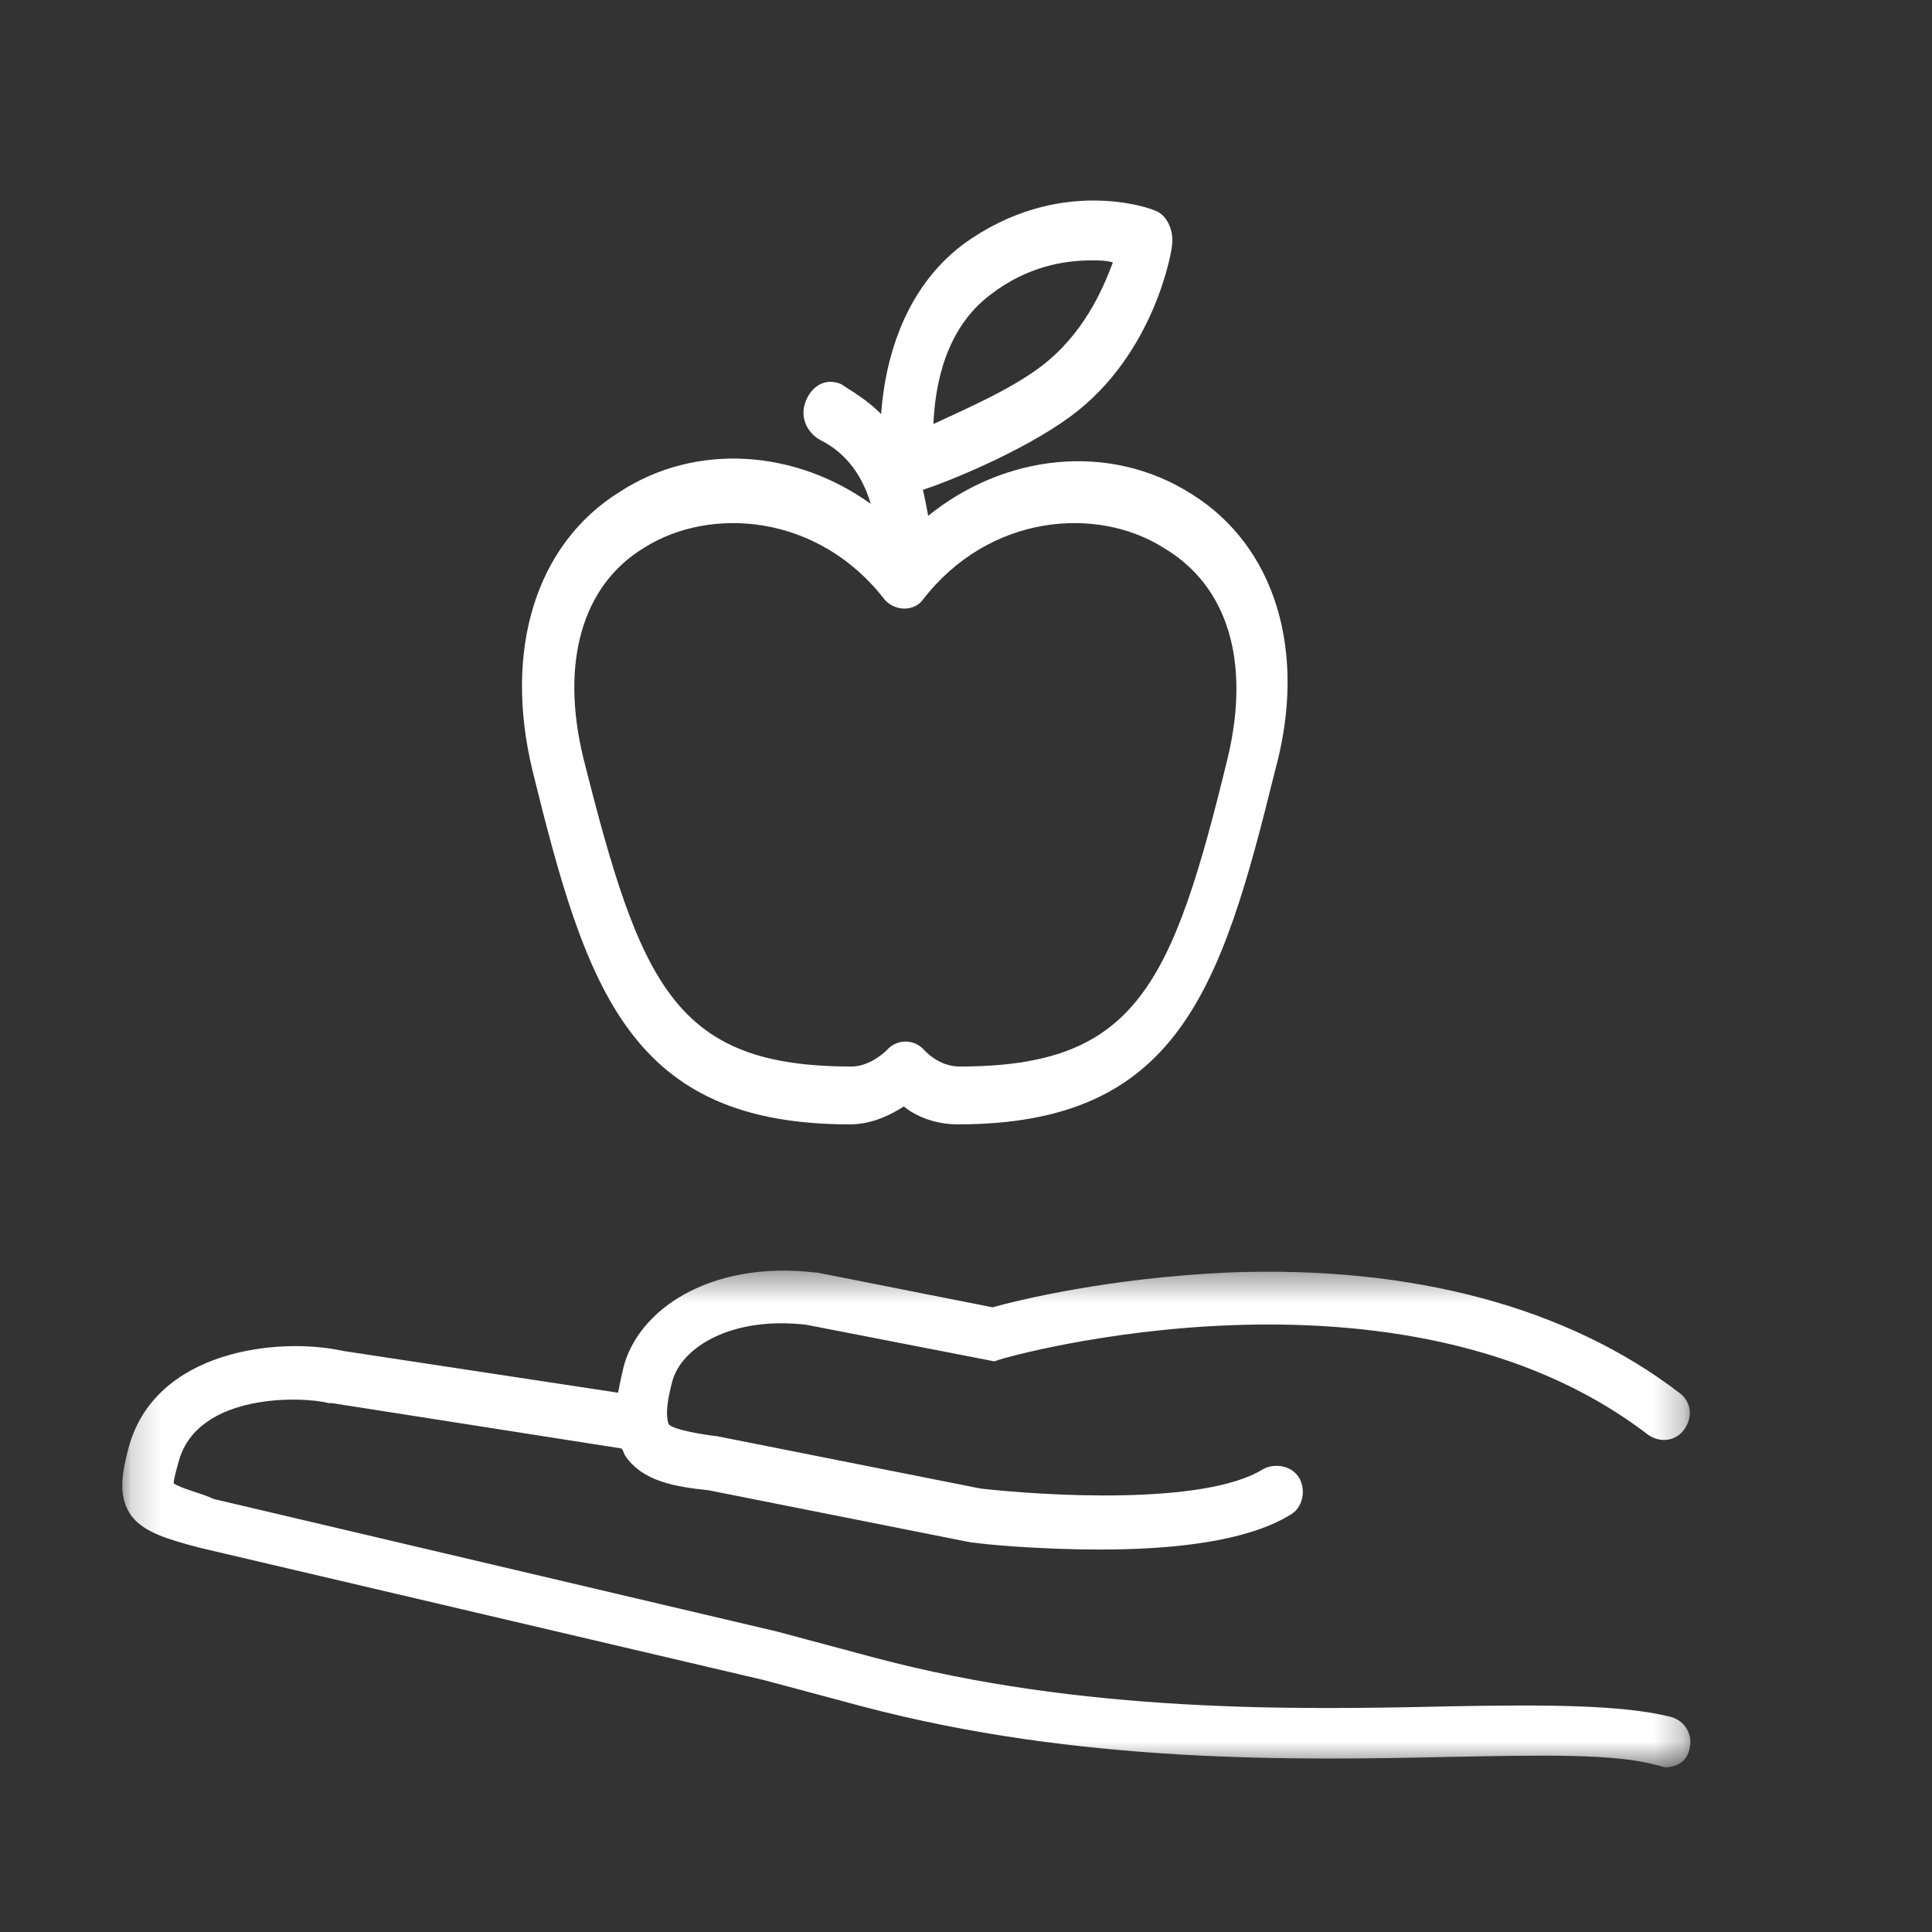<svg width="66" height="66" viewBox="0 0 66 66" fill="none" xmlns="http://www.w3.org/2000/svg">
<rect x="0" y="0" width="66" height="66" fill="#333333" stroke="none"/>
<mask id="mask0_0_12693" style="mask-type:luminance" maskUnits="userSpaceOnUse" x="4" y="43" width="54" height="18">
<path fill-rule="evenodd" clip-rule="evenodd" d="M4.176 43.407H57.746V60.374H4.176V43.407Z" fill="white"/>
</mask>
<g mask="url(#mask0_0_12693)">
<path fill-rule="evenodd" clip-rule="evenodd" d="M57.065 58.648C55.398 58.232 52.779 58.232 49.505 58.291C44.267 58.41 37.005 58.529 29.863 56.625L26.529 55.732L7.302 51.208C6.946 51.029 6.172 50.85 5.934 50.672C5.934 50.553 5.994 50.315 6.112 49.899C6.767 47.577 10.339 47.696 11.232 47.934H11.351L21.232 49.482C21.291 49.541 21.291 49.601 21.351 49.719C21.946 50.612 23.076 50.791 24.208 50.91L33.195 52.696H33.255C33.613 52.756 35.457 52.934 37.601 52.934C39.922 52.934 42.541 52.696 44.088 51.743C44.505 51.505 44.624 50.91 44.386 50.494C44.148 50.077 43.553 49.958 43.136 50.196C41.112 51.446 35.576 51.089 33.493 50.85L24.506 49.065C23.969 49.006 22.958 48.827 22.839 48.648C22.839 48.589 22.66 48.35 22.958 47.22C23.256 46.029 24.982 44.958 27.541 45.255L33.969 46.506L34.148 46.446C34.267 46.386 47.839 42.517 56.291 49.006C56.707 49.303 57.243 49.243 57.541 48.827C57.839 48.41 57.779 47.874 57.363 47.577C53.553 44.66 48.255 43.232 42.005 43.469C37.898 43.649 34.743 44.422 33.91 44.66L27.898 43.469H27.838C24.208 43.053 21.767 44.779 21.291 46.743C21.232 46.981 21.172 47.279 21.113 47.577L11.708 46.148C9.565 45.672 5.279 46.089 4.386 49.482C4.208 50.196 3.97 51.089 4.505 51.803C4.922 52.339 5.696 52.577 6.827 52.875L26.113 57.398L29.446 58.291C36.886 60.255 44.207 60.136 49.564 60.018C52.719 59.958 55.219 59.899 56.648 60.315C56.707 60.315 56.827 60.374 56.886 60.374C57.303 60.374 57.66 60.136 57.72 59.72C57.839 59.243 57.541 58.767 57.065 58.648Z" fill="white"/>
</g>
<path fill-rule="evenodd" clip-rule="evenodd" d="M41.946 25.868C40.041 33.707 38.791 36.434 32.78 36.434C32.065 36.434 31.589 35.888 31.589 35.888C31.232 35.479 30.637 35.479 30.28 35.888C30.28 35.888 29.744 36.434 29.089 36.434C23.077 36.434 21.887 33.707 19.922 25.868C19.149 22.665 19.863 20.006 22.006 18.711C24.268 17.28 27.958 17.552 30.22 20.483C30.577 20.892 31.232 20.892 31.53 20.483C33.791 17.552 37.482 17.28 39.744 18.711C41.946 20.006 42.72 22.596 41.946 25.868ZM33.851 10.054C35.101 9.1 36.351 8.895 37.303 8.895C37.541 8.895 37.78 8.895 38.018 8.964C37.66 9.918 37.006 11.418 35.577 12.508C34.506 13.326 32.899 14.008 31.887 14.485C31.946 13.122 32.303 11.213 33.851 10.054ZM40.696 16.87C37.898 15.098 34.327 15.507 31.708 17.62C31.648 17.279 31.589 17.007 31.529 16.734C32.363 16.462 34.922 15.439 36.589 14.212C39.446 12.099 40.041 8.555 40.041 8.35C40.101 7.873 39.863 7.328 39.446 7.191C39.327 7.123 36.172 5.964 32.898 8.35C30.815 9.918 30.22 12.44 30.101 14.144C29.625 13.667 29.148 13.394 28.732 13.121C28.256 12.917 27.779 13.121 27.541 13.667C27.303 14.212 27.541 14.758 28.017 15.03C28.851 15.439 29.446 16.189 29.744 17.211C27.184 15.371 23.791 15.098 21.172 16.802C18.315 18.575 17.184 22.187 18.196 26.345C20.041 33.843 21.529 38.41 29.029 38.41C29.803 38.41 30.458 38.069 30.875 37.797C31.291 38.138 31.946 38.41 32.72 38.41C40.22 38.41 41.708 33.843 43.553 26.345C44.684 22.255 43.553 18.643 40.696 16.87Z" fill="white"/>
</svg>
